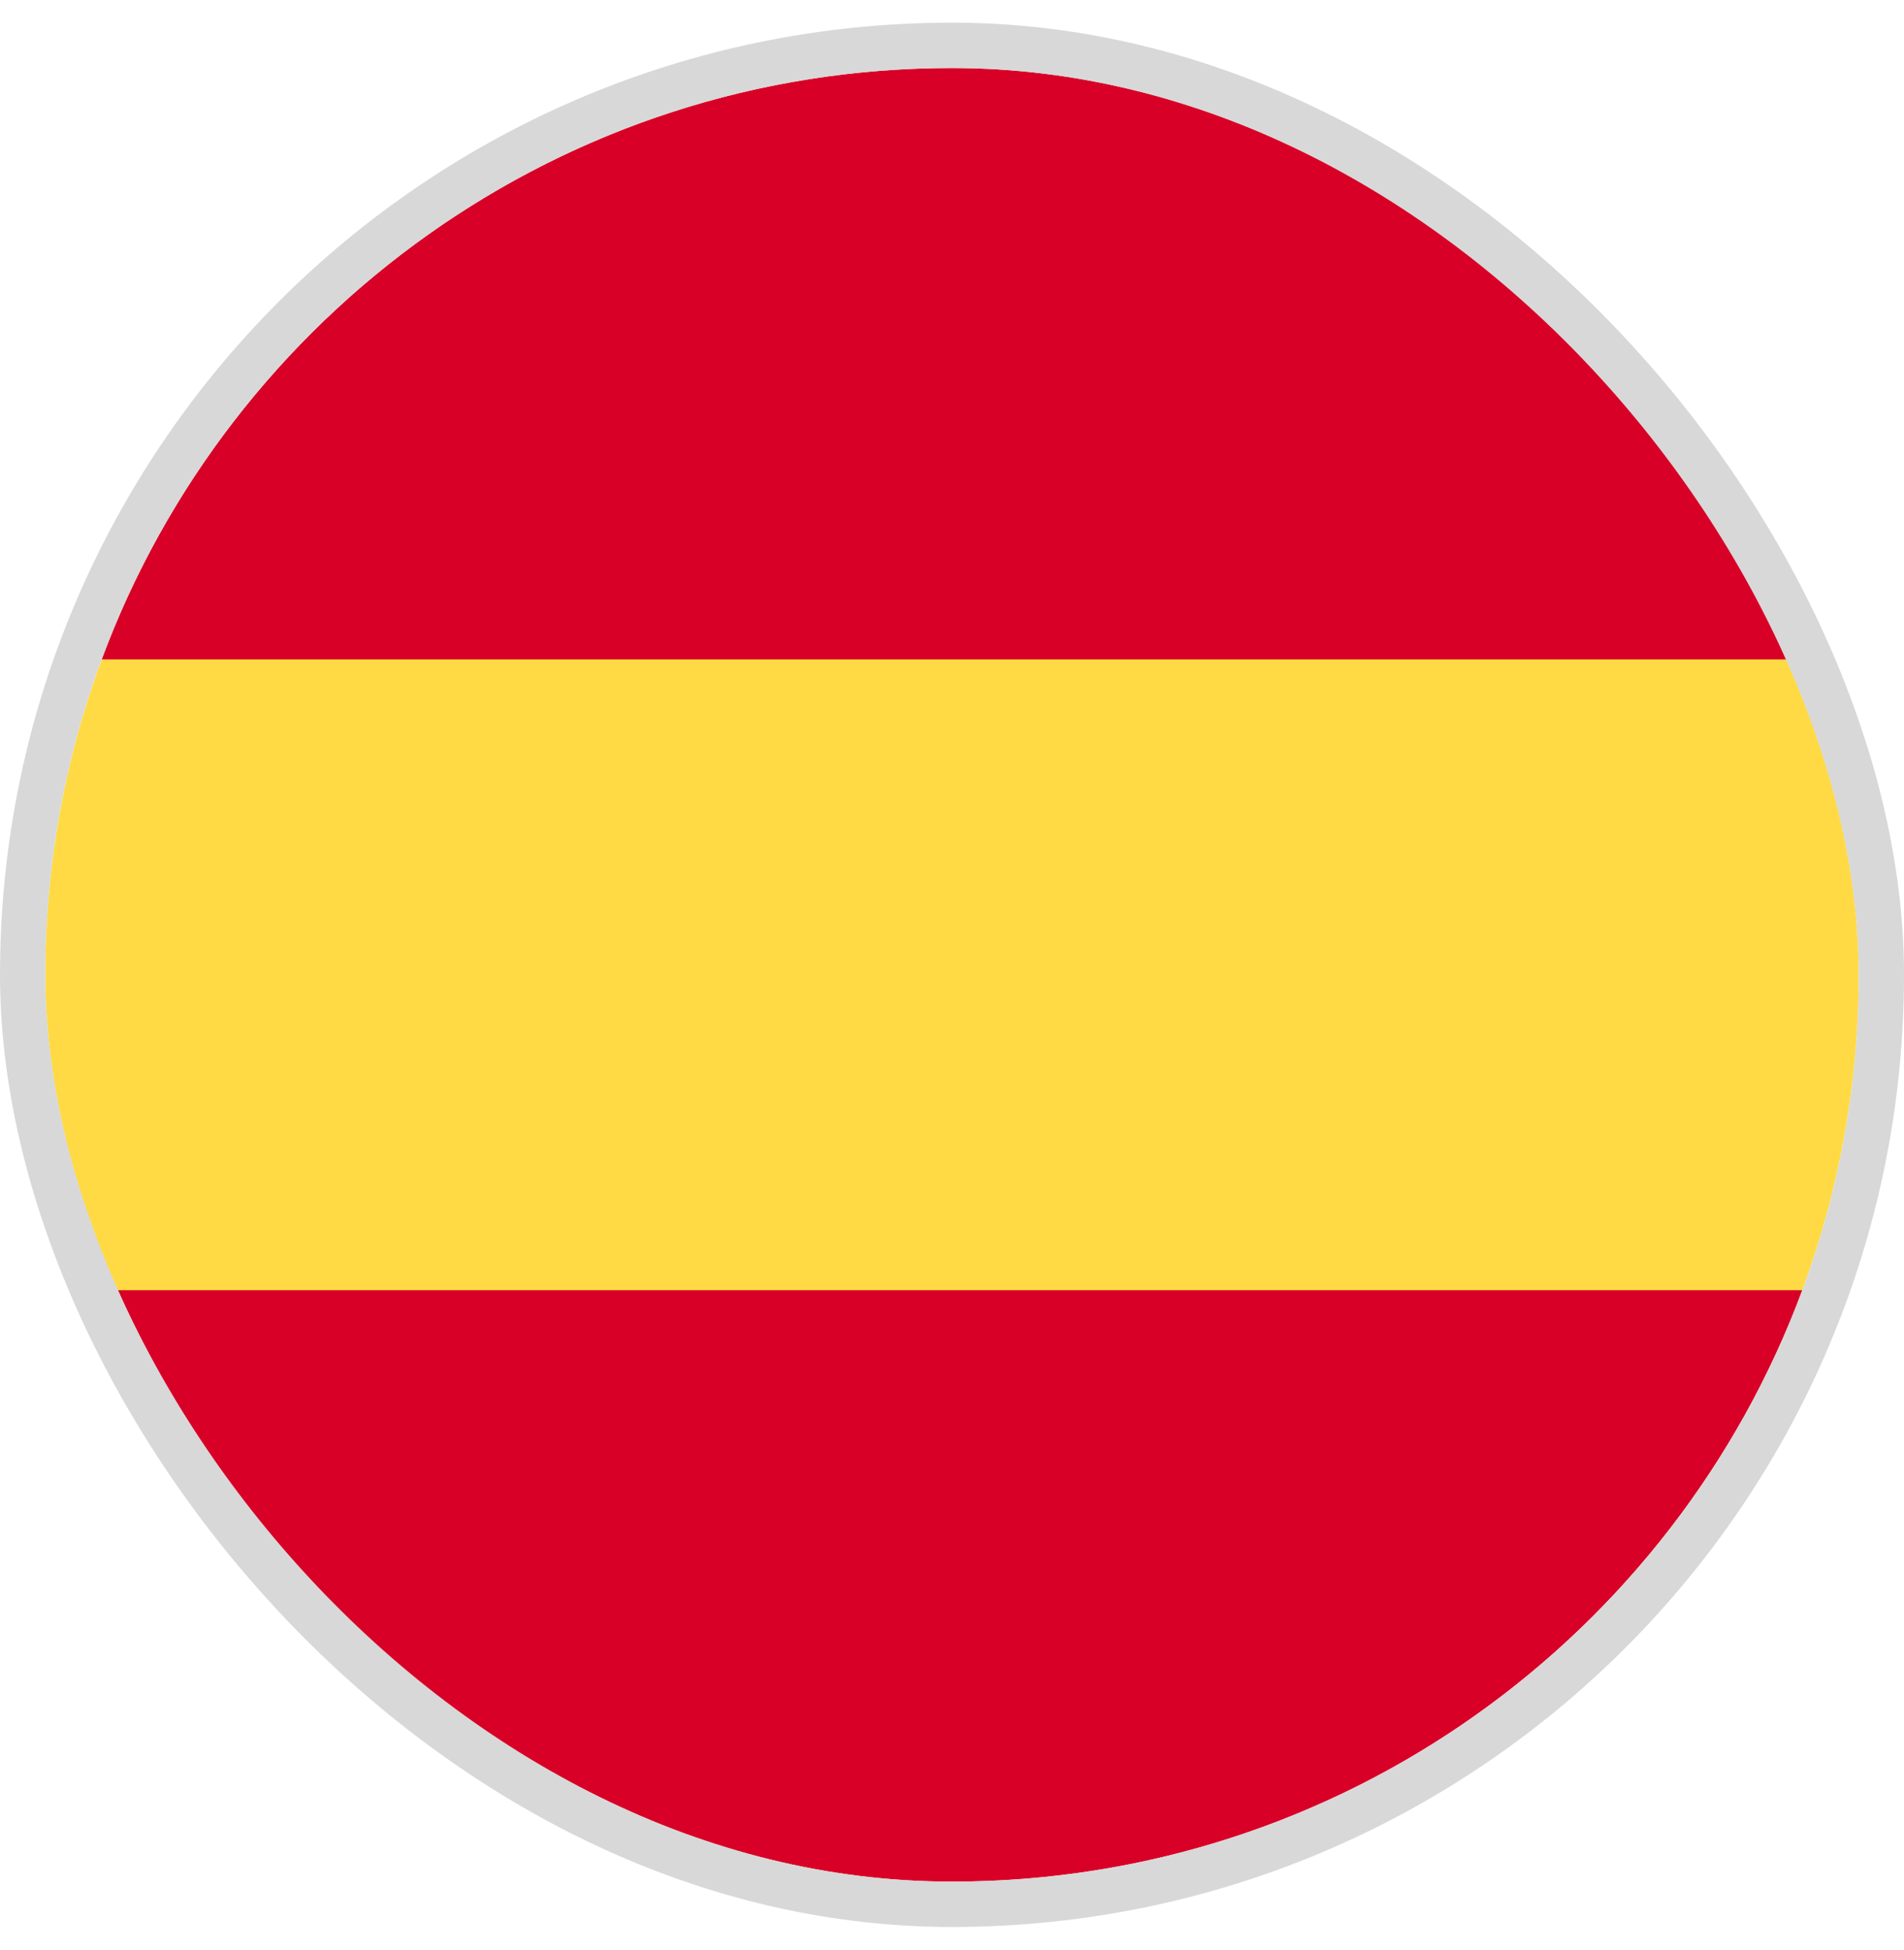 <svg width="42" height="43" viewBox="0 0 42 43" fill="none" xmlns="http://www.w3.org/2000/svg">
<g clip-path="url(#clip0_3463_19187)">
<path d="M1 21.5C1 23.947 1.44 26.29 2.244 28.457L21 30.196L39.756 28.457C40.56 26.29 41 23.947 41 21.5C41 19.054 40.56 16.71 39.756 14.544L21 12.805L2.244 14.544C1.44 16.71 1 19.054 1 21.5H1Z" fill="#FFDA44"/>
<path d="M39.756 14.543C36.93 6.928 29.599 1.5 21 1.5C12.401 1.5 5.07 6.928 2.244 14.543H39.756Z" fill="#D80027"/>
<path d="M2.244 28.456C5.07 36.072 12.401 41.5 21 41.5C29.599 41.5 36.93 36.072 39.756 28.456H2.244Z" fill="#D80027"/>
</g>
<rect x="0.5" y="1" width="41" height="41" rx="20.5" stroke="#D8D8D8"/>
<defs>
<clipPath id="clip0_3463_19187">
<rect x="1" y="1.5" width="40" height="40" rx="20" fill="white"/>
</clipPath>
</defs>
</svg>
